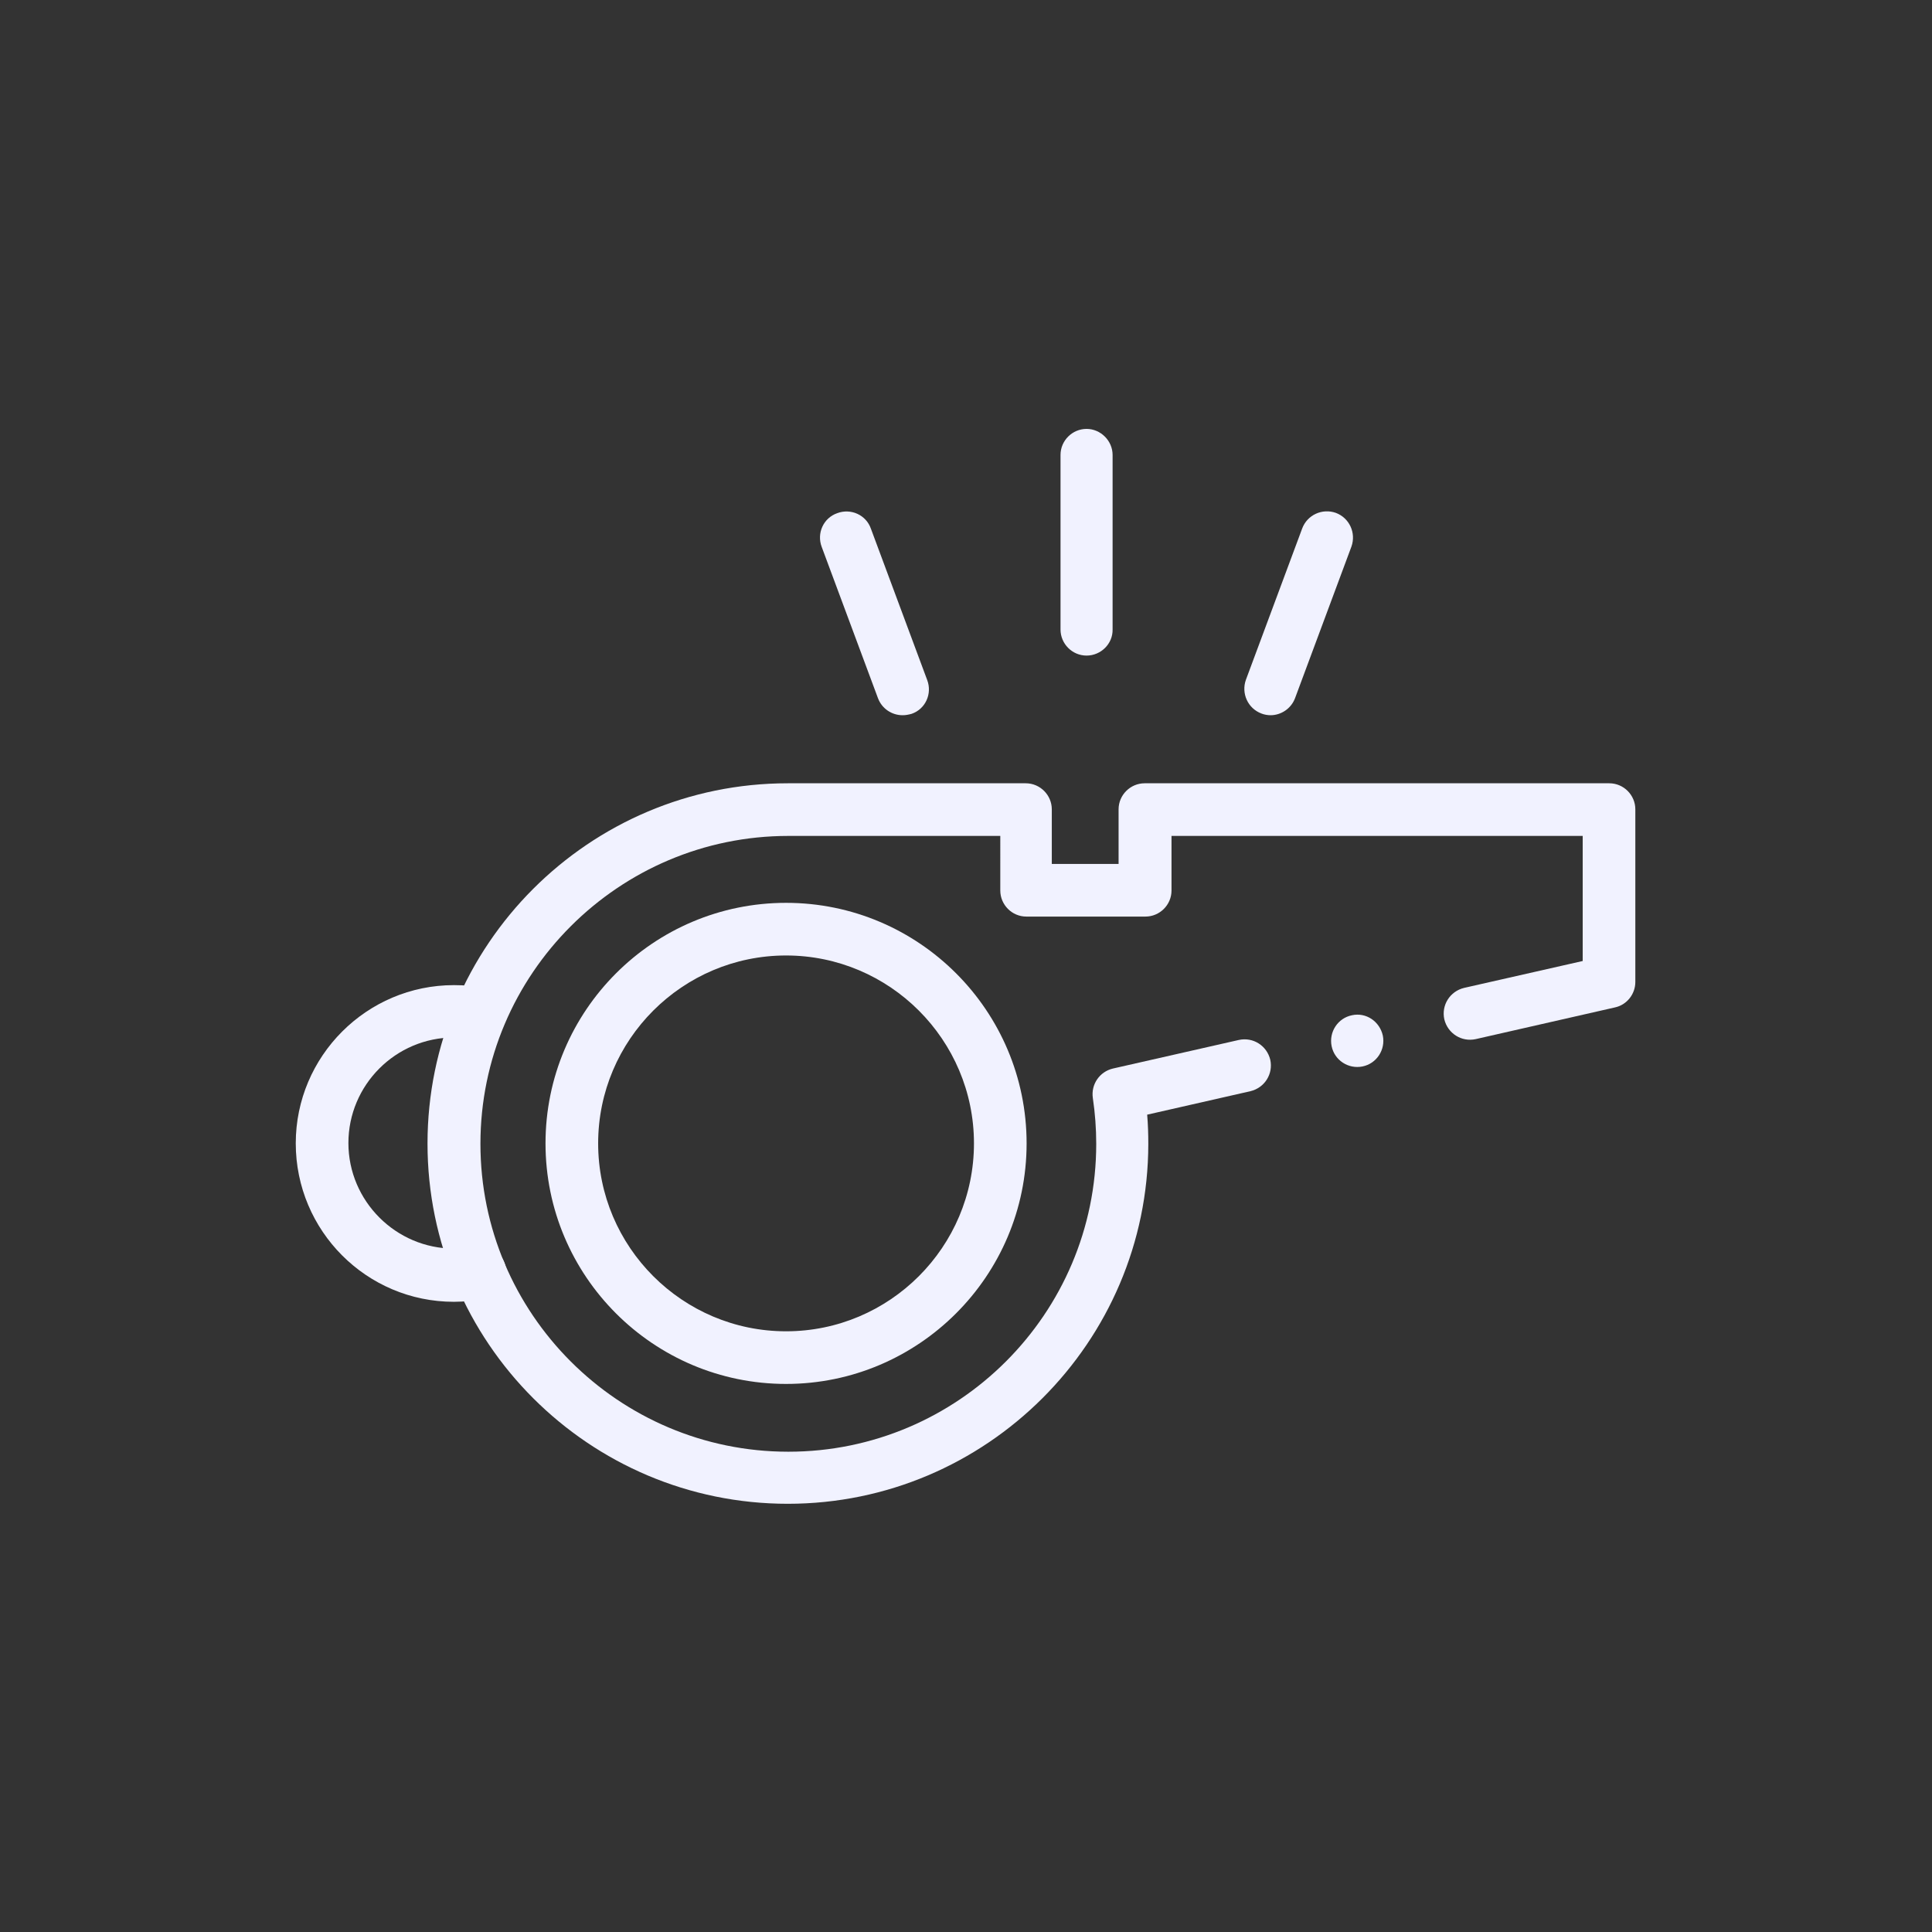 <?xml version="1.0" encoding="utf-8"?>
<!-- Generator: Adobe Illustrator 27.2.0, SVG Export Plug-In . SVG Version: 6.00 Build 0)  -->
<svg version="1.1" id="svg483" xmlns:svg="http://www.w3.org/2000/svg"
	 xmlns="http://www.w3.org/2000/svg" xmlns:xlink="http://www.w3.org/1999/xlink" x="0px" y="0px" viewBox="0 0 682.7 682.7"
	 style="enable-background:new 0 0 682.7 682.7;" xml:space="preserve">
<rect x="0" y="0" width="682.7" height="682.7" fill="#333333" stroke="none"/>
<style type="text/css">
	.st0{fill:#F1F2FF;}
</style>
<g id="g493">
	<g id="g499" transform="translate(414.844,229.452)">
		<path id="path501" class="st0" d="M73.8,136.5c1,5-2.2,9.9-7.2,10.9c-5,1-9.9-2.2-10.9-7.2c-1-5,2.2-9.9,7.2-10.9
			C67.9,128.2,72.7,131.5,73.8,136.5"/>
	</g>
	<g id="g503" transform="translate(269.065,188.333)">
		<path class="st0" d="M8.7,300.7c-46.9,0-85-38.1-85-85s38.1-85,85-85s85,38.1,85,85S55.5,300.7,8.7,300.7z M8.7,149.3
			c-36.6,0-66.4,29.8-66.4,66.4c0,36.6,29.8,66.4,66.4,66.4s66.4-29.8,66.4-66.4C75.1,179.1,45.3,149.3,8.7,149.3z"/>
	</g>
	<g id="g507" transform="translate(70.712,139.01)">
		<path class="st0" d="M89.7,321c-30.9,0-55.9-25.1-55.9-56c0-30.8,25.1-55.9,55.9-55.9c3.8,0,7.4,0.3,11.1,1.1
			c5,1,8.3,5.9,7.2,10.9c-1,5-5.9,8.3-10.9,7.2c-2.4-0.5-4.9-0.7-7.4-0.7c-20.6,0-37.3,16.8-37.3,37.3s16.8,37.3,37.3,37.3
			c2.5,0,4.9-0.3,7.4-0.7c5-1,9.9,2.2,10.9,7.2c1,5-2.2,9.9-7.2,10.9C97.1,320.6,93.3,321,89.7,321z"/>
	</g>
	<g id="g511" transform="translate(448.468,237.785)">
		<path class="st0" d="M-170.1,293.6c-70.2,0-127.3-57.1-127.3-127.3c0-70.2,57.1-127.3,127.3-127.3H-86c5.1,0,9.2,4.2,9.2,9.2v19.3
			h23.6V48.2c0-5.1,4.2-9.2,9.2-9.2h164.2c5.1,0,9.2,4.2,9.2,9.2v61c0,4.3-3,8.1-7.2,9l-49.2,11.2c-5,1.1-9.9-2-11.1-7
			c-1.1-5,2-9.9,7-11.1l41.9-9.5V57.6H-34.5v19.3c0,5.1-4.2,9.2-9.2,9.2h-42.1c-5.1,0-9.2-4.2-9.2-9.2V57.6h-74.9
			c-59.9,0-108.8,48.8-108.8,108.8s48.8,108.8,108.8,108.8s108.8-48.8,108.8-108.8c0-5.4-0.4-10.8-1.2-16.2
			c-0.7-4.8,2.4-9.3,7.1-10.4l44.5-10.1c5-1.1,9.9,2,11.1,7c1.1,5-2,9.9-7,11.1l-36.5,8.3c0.3,3.5,0.4,6.9,0.4,10.4
			C-42.8,236.5-99.9,293.6-170.1,293.6z"/>
	</g>
	<g id="g515" transform="translate(210.452,419.235)">
		<path class="st0" d="M108.5-166.5c-3.8,0-7.3-2.3-8.7-6L79.9-226c-1.8-4.8,0.6-10.2,5.5-11.9c4.8-1.8,10.2,0.6,11.9,5.5l19.9,53.5
			c1.8,4.8-0.6,10.2-5.5,11.9C110.6-166.7,109.6-166.5,108.5-166.5z"/>
	</g>
	<g id="g519" transform="translate(393.451,419.235)">
		<path class="st0" d="M55.5-166.5c-1,0-2.2-0.2-3.2-0.6c-4.8-1.8-7.2-7.1-5.5-11.9l19.9-53.5c1.8-4.8,7.1-7.2,11.9-5.5
			c4.8,1.8,7.2,7.1,5.5,11.9l-19.9,53.5C62.8-168.8,59.2-166.5,55.5-166.5z"/>
	</g>
	<g id="g523" transform="translate(301.952,450.959)">
		<path class="st0" d="M82-219.3c-5.1,0-9.2-4.2-9.2-9.2v-61.7c0-5.1,4.2-9.2,9.2-9.2s9.2,4.2,9.2,9.2v61.7
			C91.3-223.5,87.1-219.3,82-219.3z"/>
	</g>
</g>
</svg>
